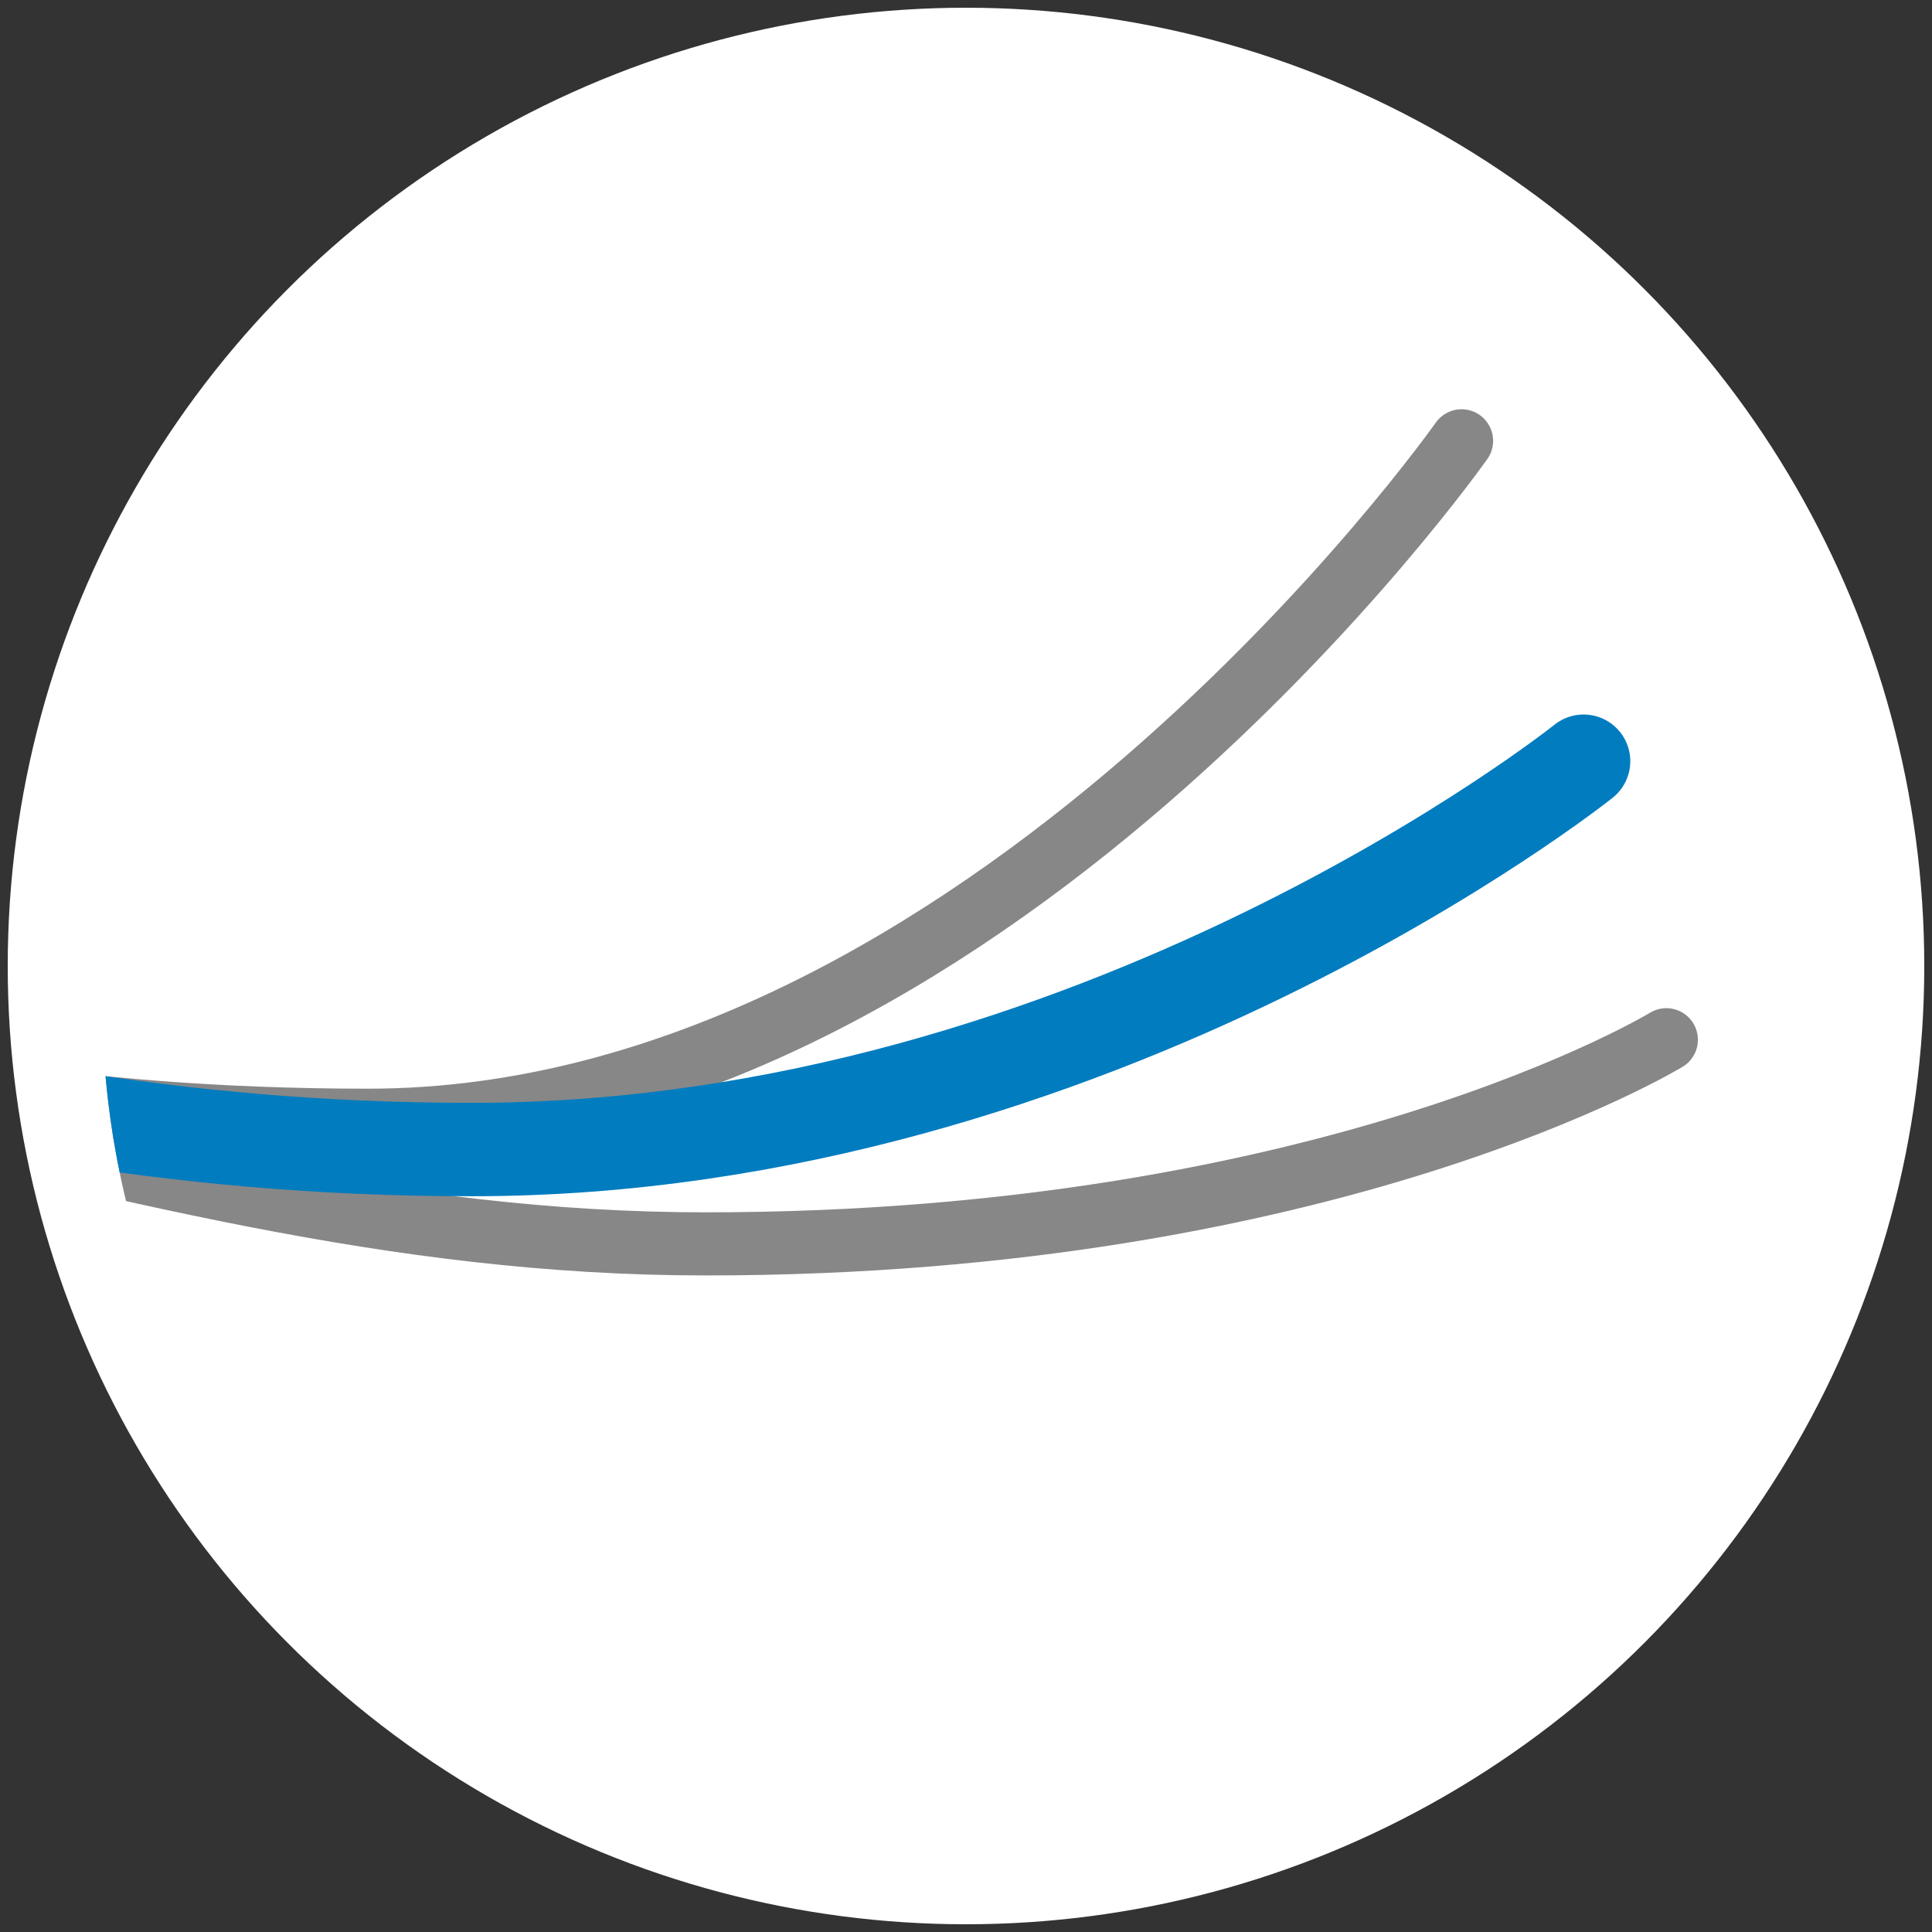 <?xml version="1.0" encoding="UTF-8"?>
<svg id="Ebene_1" data-name="Ebene 1" xmlns="http://www.w3.org/2000/svg" xmlns:xlink="http://www.w3.org/1999/xlink" viewBox="0 0 60 60">
  <rect x="0" y="0" width="60" height="60" fill="#333333" stroke="none"/>
  <defs>
    <style>
      .cls-1, .cls-2, .cls-3 {
        fill: none;
      }

      .cls-2 {
        stroke: #878787;
        stroke-width: 1.96px;
      }

      .cls-2, .cls-3 {
        stroke-linecap: round;
        stroke-miterlimit: 10;
      }

      .cls-4 {
        clip-path: url(#clippath-1);
      }

      .cls-5 {
        fill: #fff;
      }

      .cls-3 {
        stroke: #007cbf;
        stroke-width: 2.9px;
      }

      .cls-6 {
        clip-path: url(#clippath);
      }
    </style>
    <clipPath id="clippath">
      <path class="cls-1" d="M3.17,31c0,14.82,12.02,26.83,26.83,26.83s26.83-12.01,26.83-26.83S44.82,4.17,30,4.17,3.17,16.18,3.17,31"/>
    </clipPath>
    <clipPath id="clippath-1">
      <path class="cls-1" d="M88.13,31c0,15.16,12.29,27.44,27.45,27.44s27.45-12.28,27.45-27.44-12.29-27.44-27.45-27.44-27.45,12.29-27.45,27.44"/>
    </clipPath>
  </defs>
  <circle class="cls-5" cx="30" cy="30" r="29.76"/>
  <g class="cls-6">
    <path class="cls-2" d="M-45.37,29.08c33.47,0,47.86,9.55,67.29,9.55s29.83-6.34,29.83-6.34"/>
    <path class="cls-2" d="M-45.37,29.08c32.93,0,37.7,5.71,56.81,5.71S45.39,13.69,45.39,13.69"/>
    <path class="cls-3" d="M-45.37,29.08c33.47,0,40.62,6.62,60.04,6.62s34.51-12.06,34.51-12.06"/>
  </g>
  <g class="cls-4">
    <path class="cls-2" d="M38.48,29.04c34.23,0,48.96,9.77,68.82,9.77s30.51-6.49,30.51-6.49"/>
    <path class="cls-2" d="M38.48,29.04c34.23,0,41.54,6.77,61.41,6.77s35.3-12.33,35.3-12.33"/>
    <path class="cls-3" d="M38.48,29.04c33.68,0,38.56,5.84,58.11,5.84s34.73-21.59,34.73-21.59"/>
  </g>
</svg>